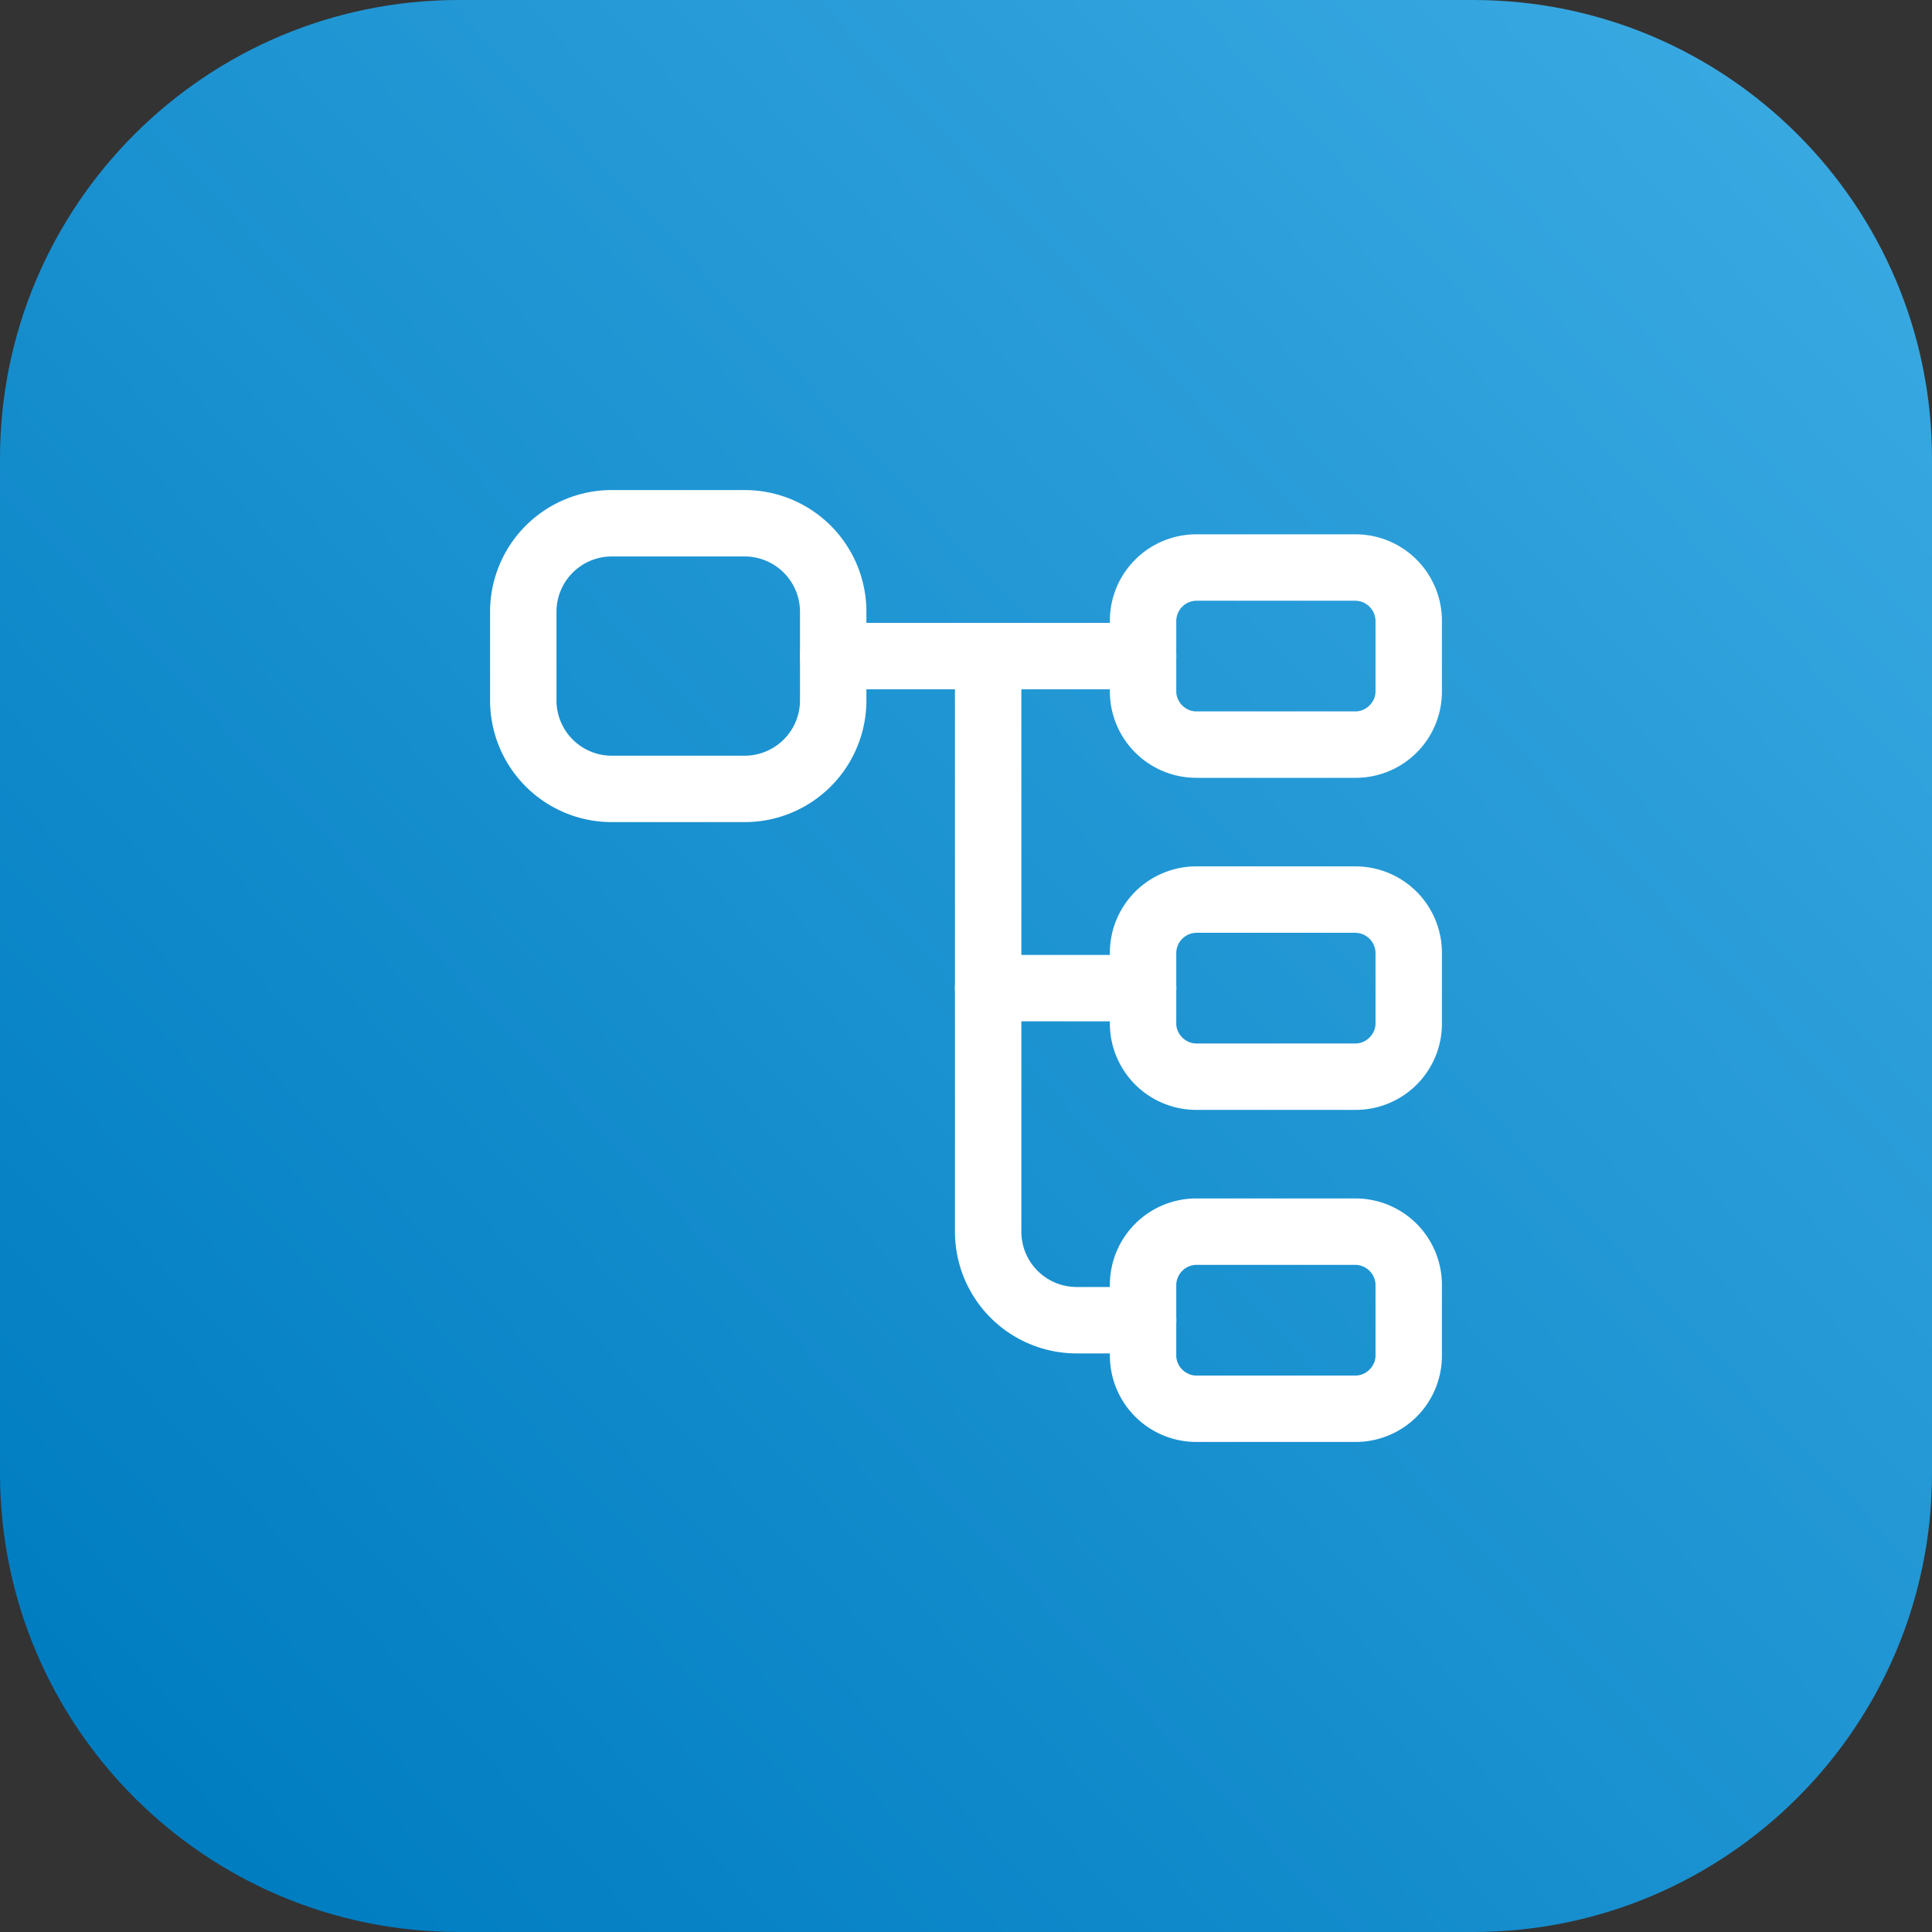 <?xml version="1.0" encoding="UTF-8"?> <svg xmlns="http://www.w3.org/2000/svg" width="80" height="80" fill="none"><rect width="100%" height="100%" fill="#333333" stroke="none"/><path fill="url(#a)" d="M0 19C0 8.507 8.507 0 19 0h42c10.493 0 19 8.507 19 19v42c0 10.493-8.507 19-19 19H19C8.507 80 0 71.493 0 61z"></path><path fill="#fff" d="M30.835 34.042h-5.5A5.04 5.04 0 0 1 20.293 29v-3.666a5.04 5.04 0 0 1 5.042-5.042h5.5a5.04 5.04 0 0 1 5.041 5.042V29a5.04 5.04 0 0 1-5.041 5.042m-5.5-11a2.29 2.29 0 0 0-2.292 2.292V29a2.29 2.29 0 0 0 2.292 2.292h5.5A2.293 2.293 0 0 0 33.126 29v-3.666a2.293 2.293 0 0 0-2.291-2.292zM56.132 32.208h-6.6a3.58 3.58 0 0 1-3.575-3.575V25.7a3.58 3.58 0 0 1 3.575-3.575h6.6a3.58 3.58 0 0 1 3.575 3.575v2.933a3.57 3.57 0 0 1-3.575 3.575m-6.6-7.333a.846.846 0 0 0-.825.825v2.933c0 .44.385.825.825.825h6.6c.44 0 .825-.385.825-.825V25.7a.846.846 0 0 0-.825-.825zM56.132 45.958h-6.6a3.58 3.58 0 0 1-3.575-3.575V39.45a3.58 3.58 0 0 1 3.575-3.575h6.6a3.58 3.58 0 0 1 3.575 3.575v2.933a3.57 3.57 0 0 1-3.575 3.575m-6.6-7.333a.846.846 0 0 0-.825.825v2.933c0 .44.385.825.825.825h6.6c.44 0 .825-.385.825-.825V39.45a.846.846 0 0 0-.825-.825z"></path><path fill="#fff" d="M47.333 28.542H34.5a1.385 1.385 0 0 1-1.375-1.375c0-.752.623-1.375 1.375-1.375h12.833c.752 0 1.375.623 1.375 1.375s-.623 1.375-1.375 1.375"></path><path fill="#fff" d="M47.335 56.042h-2.75A5.04 5.04 0 0 1 39.543 51V27.167c0-.752.623-1.375 1.375-1.375s1.375.623 1.375 1.375V51a2.29 2.29 0 0 0 2.292 2.292h2.75c.751 0 1.375.623 1.375 1.375s-.624 1.375-1.375 1.375"></path><path fill="#fff" d="M47.335 42.292h-6.417a1.385 1.385 0 0 1-1.375-1.375c0-.752.623-1.375 1.375-1.375h6.417c.751 0 1.375.623 1.375 1.375s-.624 1.375-1.375 1.375M56.132 59.708h-6.6a3.58 3.58 0 0 1-3.575-3.575V53.2a3.58 3.58 0 0 1 3.575-3.575h6.6a3.58 3.58 0 0 1 3.575 3.575v2.933a3.57 3.57 0 0 1-3.575 3.575m-6.6-7.333a.846.846 0 0 0-.825.825v2.933c0 .44.385.825.825.825h6.6c.44 0 .825-.385.825-.825V53.2a.846.846 0 0 0-.825-.825z"></path><defs><linearGradient id="a" x1="76" x2="6" y1="7.5" y2="73" gradientUnits="userSpaceOnUse"><stop stop-color="#38A8E1"></stop><stop offset="1" stop-color="#007DC1"></stop></linearGradient></defs></svg> 